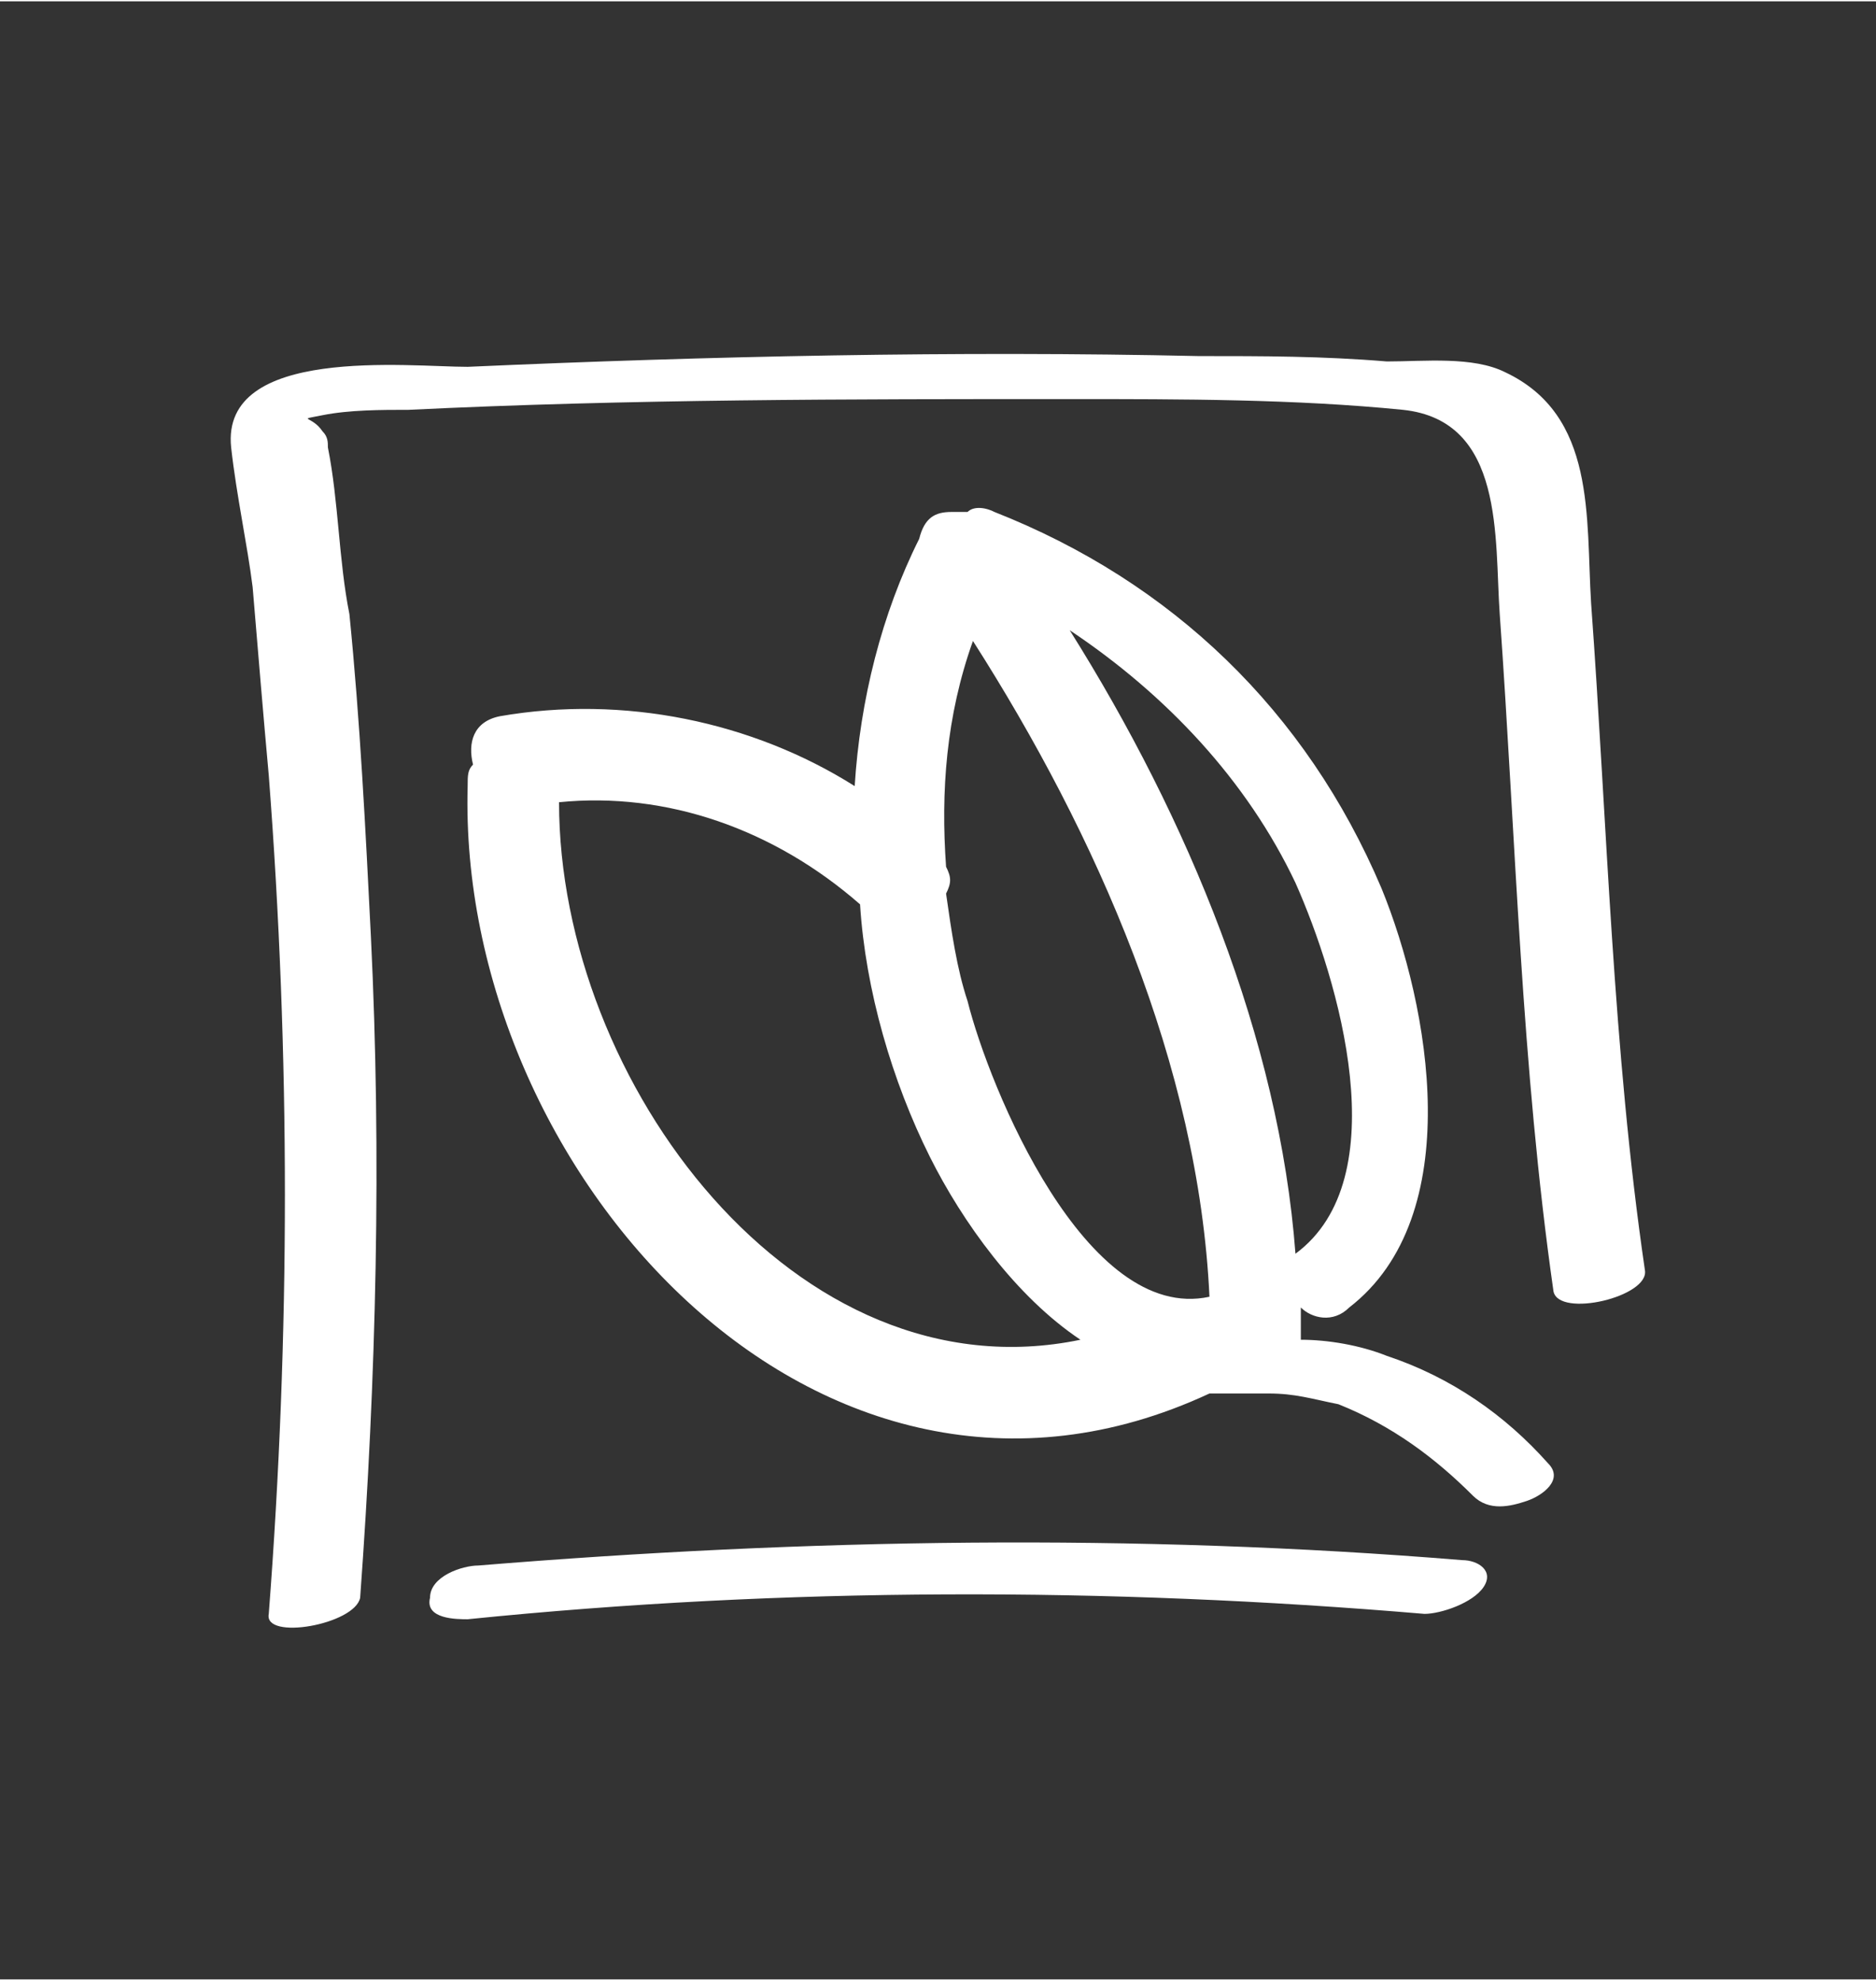 <?xml version="1.0" encoding="UTF-8"?>
<!DOCTYPE svg PUBLIC "-//W3C//DTD SVG 1.1//EN" "http://www.w3.org/Graphics/SVG/1.1/DTD/svg11.dtd">
<!-- Creator: CorelDRAW 2020 (64-Bit) -->
<svg xmlns="http://www.w3.org/2000/svg" xml:space="preserve" width="573px" height="605px" version="1.1" style="shape-rendering:geometricPrecision; text-rendering:geometricPrecision; image-rendering:optimizeQuality; fill-rule:evenodd; clip-rule:evenodd"
viewBox="0 0 3.49 3.68"
 xmlns:xlink="http://www.w3.org/1999/xlink"
 xmlns:xodm="http://www.corel.com/coreldraw/odm/2003">
 <rect x="0" y="0" width="3.49" height="3.68" fill="#333333" stroke="none"/>
 <defs>
  <style type="text/css">
   <![CDATA[
    .fil0 {fill:none}
    .fil1 {fill:white}
   ]]>
  </style>
 </defs>
 <g id="Слой_x0020_1">
  <rect class="fil0" width="3.49" height="3.68" rx="1.09" ry="1.47"/>
  <path class="fil1" d="M0.87 3.01c0.59,-0.06 1.19,-0.06 1.78,-0.01 0.03,0 0.09,-0.02 0.11,-0.05 0.02,-0.03 -0.01,-0.05 -0.04,-0.05 -0.61,-0.05 -1.22,-0.04 -1.83,0.01 -0.03,0 -0.09,0.02 -0.09,0.06 -0.01,0.04 0.05,0.04 0.07,0.04zm-0.4 -1.92c0.01,0.12 0.02,0.24 0.03,0.35 0.04,0.52 0.04,1.04 0,1.56 -0.01,0.05 0.16,0.02 0.17,-0.03 0.03,-0.41 0.04,-0.82 0.02,-1.23 -0.01,-0.2 -0.02,-0.4 -0.04,-0.6 -0.02,-0.1 -0.02,-0.21 -0.04,-0.31 0,-0.01 0,-0.02 -0.01,-0.03 -0.02,-0.03 -0.05,-0.02 0,-0.03 0.05,-0.01 0.11,-0.01 0.16,-0.01 0.41,-0.02 0.82,-0.02 1.23,-0.02 0.21,0 0.42,0 0.62,0.02 0.19,0.02 0.17,0.24 0.18,0.38 0.03,0.42 0.04,0.84 0.1,1.26 0.01,0.05 0.18,0.01 0.17,-0.04 -0.06,-0.41 -0.07,-0.83 -0.1,-1.24 -0.01,-0.16 0.01,-0.35 -0.16,-0.43 -0.06,-0.03 -0.15,-0.02 -0.22,-0.02 -0.12,-0.01 -0.23,-0.01 -0.35,-0.01 -0.45,-0.01 -0.91,0 -1.36,0.02 -0.11,0 -0.46,-0.04 -0.44,0.15 0.01,0.09 0.03,0.18 0.04,0.26zm1.94 1.24c-0.03,-0.4 -0.2,-0.81 -0.42,-1.16 0.18,0.12 0.33,0.28 0.42,0.47 0.08,0.18 0.19,0.55 0,0.69 0,0 0,0 0,0zm-0.61 -0.47c-0.02,-0.06 -0.03,-0.13 -0.04,-0.2 0.01,-0.02 0.01,-0.03 0,-0.05 -0.01,-0.14 0,-0.28 0.05,-0.42 0.23,0.36 0.42,0.79 0.44,1.22 -0.23,0.05 -0.41,-0.39 -0.45,-0.55zm-0.76 -0.37c0.2,-0.02 0.4,0.05 0.56,0.19 0.01,0.16 0.06,0.33 0.13,0.47 0.06,0.12 0.16,0.26 0.28,0.34 -0.53,0.11 -0.97,-0.48 -0.97,-1zm1.54 1.03c-0.05,-0.02 -0.11,-0.03 -0.16,-0.03 0,-0.01 0,-0.03 0,-0.04 0,-0.01 0,-0.01 0,-0.02 0.02,0.02 0.06,0.03 0.09,0 0.22,-0.17 0.15,-0.56 0.06,-0.78 -0.14,-0.33 -0.39,-0.57 -0.72,-0.7 -0.02,-0.01 -0.04,-0.01 -0.05,0 -0.01,0 -0.02,0 -0.03,0 -0.03,0 -0.05,0.01 -0.06,0.05 -0.07,0.14 -0.11,0.3 -0.12,0.46 -0.19,-0.12 -0.43,-0.17 -0.66,-0.13 -0.05,0.01 -0.06,0.05 -0.05,0.09 -0.01,0.01 -0.01,0.02 -0.01,0.04 -0.02,0.71 0.65,1.47 1.38,1.13 0.02,0 0.04,0 0.05,0 0.02,0 0.04,0 0.06,0 0.05,0 0.08,0.01 0.13,0.02 0.1,0.04 0.18,0.1 0.25,0.17 0.03,0.03 0.07,0.02 0.1,0.01 0.03,-0.01 0.07,-0.04 0.04,-0.07 -0.08,-0.09 -0.18,-0.16 -0.3,-0.2z"/>
 </g>
</svg>
